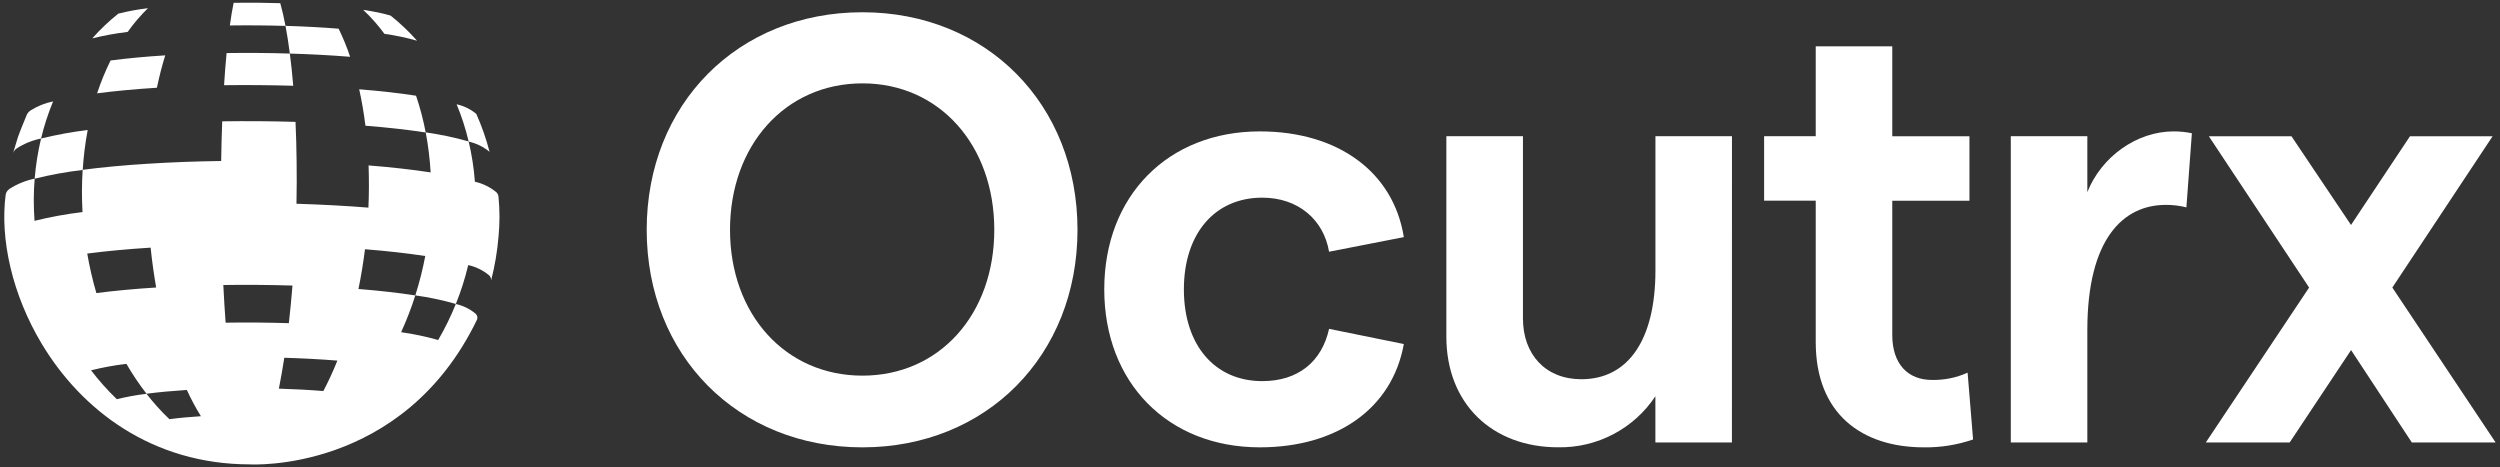 <?xml version="1.0" encoding="UTF-8"?>
<!-- Generator: Adobe Illustrator 25.4.1, SVG Export Plug-In . SVG Version: 6.00 Build 0)  -->
<svg xmlns="http://www.w3.org/2000/svg" xmlns:xlink="http://www.w3.org/1999/xlink" version="1.1" id="Layer_1" x="0px" y="0px" viewBox="0 0 501.74 93.75" style="enable-background:new 0 0 501.74 93.75;" xml:space="preserve">
<rect x="0" y="0" width="501.74" height="93.75" fill="#333333" stroke="none"/>
<style type="text/css">
	.st0{fill:#FFFFFF;}
</style>
<path class="st0" d="M100.04,39.42c-0.04-0.32-0.19-0.61-0.42-0.84c-1.25-1.03-2.73-1.76-4.31-2.11c-0.2-2.72-0.62-5.43-1.25-8.08  c-2.83-0.81-5.71-1.41-8.62-1.82c0.5,2.65,0.83,5.33,0.99,8.03c-3.72-0.57-7.94-1.04-12.46-1.4c0.05,1.38,0.07,2.79,0.07,4.21  c0,1.43-0.04,2.85-0.1,4.26c-4.57-0.37-9.45-0.62-14.44-0.78c0.02-1.41,0.04-2.83,0.05-4.26c0-1.43,0-2.83-0.02-4.21  c-0.03-2.76-0.11-5.42-0.22-7.96c-4.86-0.15-9.82-0.18-14.71-0.11c-0.1,2.54-0.17,5.2-0.21,7.96c-5.04,0.07-10,0.25-14.7,0.55  c-4.7,0.29-9.13,0.7-13.1,1.22c-0.09,1.38-0.13,2.79-0.14,4.22c0,1.43,0.03,2.85,0.11,4.26c-0.02,0-0.04,0-0.07,0.01  c-3.22,0.39-6.41,0.97-9.56,1.75c-0.1-1.4-0.15-2.82-0.15-4.25c0-1.43,0.07-2.83,0.18-4.22c-1.79,0.37-3.49,1.06-5.03,2.04  c-0.41,0.27-0.7,0.69-0.79,1.17c-1.17,8.96,1.33,20.08,7.22,29.91c7.97,13.3,22.15,24.23,41.85,24.23c0,0,30.67,1.83,45.56-29.12  c0.12-0.41-0.01-0.86-0.34-1.14c-1.14-0.95-2.5-1.61-3.95-1.93c-1,2.49-2.19,4.91-3.54,7.23c-2.44-0.69-4.92-1.22-7.44-1.57  c1.1-2.4,2.05-4.86,2.85-7.38c-3.41-0.53-7.27-0.96-11.41-1.29c0.53-2.59,0.97-5.25,1.31-7.98c4.39,0.35,8.48,0.81,12.1,1.36  c-0.51,2.67-1.17,5.31-2,7.9c2.75,0.38,5.47,0.96,8.14,1.72c1.02-2.54,1.85-5.14,2.48-7.8c1.54,0.34,2.97,1.04,4.19,2.05  c0.28,0.26,0.43,0.64,0.4,1.03c0.75-2.87,1.24-5.81,1.49-8.76C100.31,44.82,100.31,42.11,100.04,39.42z M30.23,49.7  c0.28,2.73,0.66,5.4,1.11,8c-4.3,0.27-8.36,0.65-12,1.12c-0.76-2.61-1.37-5.25-1.83-7.93C21.36,50.38,25.67,49.99,30.23,49.7z   M34,84.13c-1.66-1.58-3.2-3.29-4.6-5.1c-0.01,0-0.03,0-0.04,0.01c-1.99,0.24-3.97,0.6-5.91,1.08c-1.87-1.8-3.6-3.74-5.18-5.8  c2.32-0.58,4.68-1.01,7.05-1.29c0.02,0,0.03-0.01,0.05-0.01c1.21,2.09,2.56,4.09,4.03,6c2.45-0.32,5.19-0.57,8.1-0.76  c0.83,1.81,1.77,3.57,2.82,5.27C38.05,83.68,35.92,83.87,34,84.13L34,84.13z M45.28,64.76c-0.18-2.43-0.33-4.95-0.46-7.56  c4.62-0.07,9.3-0.03,13.88,0.11c-0.21,2.6-0.45,5.13-0.73,7.55C53.79,64.73,49.5,64.69,45.28,64.76z M64.9,78.48  c-2.83-0.23-5.84-0.39-8.93-0.48c0.38-1.93,0.75-4.01,1.09-6.2c3.68,0.11,7.28,0.3,10.65,0.57C66.88,74.45,65.94,76.49,64.9,78.48  L64.9,78.48z"></path>
<path class="st0" d="M95.59,22.86c-1.14-0.95-2.5-1.61-3.95-1.93c1.01,2.43,1.82,4.93,2.42,7.49c1.54,0.34,2.97,1.04,4.19,2.05  C97.58,27.86,96.69,25.32,95.59,22.86z"></path>
<path class="st0" d="M72.09,17.92c0.51,2.31,0.94,4.75,1.25,7.31c4.39,0.35,8.48,0.8,12.1,1.36c-0.48-2.5-1.12-4.97-1.94-7.38  C80.09,18.68,76.23,18.25,72.09,17.92z"></path>
<path class="st0" d="M77.15,6.79c2.21,0.31,4.4,0.77,6.55,1.38c-1.62-1.83-3.4-3.52-5.31-5.04c-0.13-0.04-0.25-0.07-0.37-0.1  c-0.23-0.06-0.44-0.12-0.64-0.17c-0.01,0-0.02,0-0.02-0.01c-0.16-0.04-0.32-0.08-0.48-0.12c-0.69-0.17-1.32-0.3-2.24-0.46  c-0.17-0.03-0.35-0.06-0.55-0.1c-0.21-0.04-0.44-0.07-0.69-0.12C73.24,2.03,73.08,2,72.9,1.98C74.46,3.45,75.88,5.06,77.15,6.79z"></path>
<path class="st0" d="M67.96,5.76C64.59,5.49,60.99,5.3,57.3,5.19c0.32,1.69,0.61,3.55,0.87,5.56c4.19,0.12,8.27,0.34,12.1,0.65  C69.63,9.47,68.85,7.59,67.96,5.76z"></path>
<path class="st0" d="M58.85,17.21c-0.19-2.29-0.42-4.45-0.68-6.46c-4.19-0.13-8.47-0.16-12.69-0.1c-0.2,2.01-0.37,4.16-0.51,6.45  C49.59,17.04,54.27,17.08,58.85,17.21z"></path>
<path class="st0" d="M46.89,0.56c-0.27,1.34-0.53,2.85-0.76,4.55c3.72-0.05,7.49-0.02,11.17,0.09c-0.32-1.69-0.67-3.22-1.05-4.56  C53.17,0.54,50,0.51,46.89,0.56z"></path>
<path class="st0" d="M19.49,18.73c3.64-0.48,7.7-0.85,12-1.12c0.48-2.3,1.04-4.47,1.67-6.5c-3.94,0.25-7.65,0.59-10.97,1.03  C21.14,14.27,20.23,16.47,19.49,18.73z"></path>
<path class="st0" d="M25.62,6.41c1.21-1.71,2.57-3.3,4.07-4.76c-0.01,0-0.03,0-0.04,0c-1.99,0.24-3.97,0.6-5.91,1.09  c-1.88,1.5-3.63,3.16-5.22,4.96c2.32-0.57,4.68-1,7.05-1.29C25.59,6.41,25.61,6.41,25.62,6.41z"></path>
<path class="st0" d="M16.6,34.1c0.17-2.69,0.5-5.37,1-8.01c-0.02,0-0.04,0.01-0.07,0.01c-3.13,0.38-6.23,0.95-9.29,1.7  c-0.63,2.65-1.06,5.35-1.28,8.06c3.15-0.78,6.34-1.36,9.56-1.75C16.56,34.1,16.58,34.1,16.6,34.1z"></path>
<path class="st0" d="M6.06,22.21c-0.24,0.17-0.44,0.39-0.59,0.64c-0.02,0.03-0.04,0.06-0.05,0.09c-0.56,1.38-1.34,3.21-1.83,4.61  l-0.97,3.19c0.14-0.39,0.4-0.73,0.74-0.96c1.49-0.96,3.15-1.63,4.88-1.98c0.61-2.55,1.42-5.04,2.42-7.45  C9.03,20.68,7.47,21.31,6.06,22.21z"></path>
<path class="st0" d="M129.79,46.12c0-25.24,18.29-43.66,43.29-43.66c24.88,0,43.17,18.41,43.17,43.66s-18.29,43.66-43.17,43.66  C148.09,89.78,129.79,71.36,129.79,46.12z M199.55,46.12c0-16.95-10.98-29.39-26.46-29.39c-15.49,0-26.58,12.44-26.58,29.39  s11.1,29.27,26.58,29.27C188.57,75.39,199.55,63.07,199.55,46.12z"></path>
<path class="st0" d="M221.62,58.07c0-18.78,12.8-31.7,31.22-31.7c15.73,0,26.83,8.17,28.9,21.22l-15,2.93  c-1.1-6.46-6.22-10.85-13.41-10.85c-9.51,0-15.73,7.19-15.73,18.41s6.22,18.41,15.73,18.41c7.2,0,11.95-3.9,13.41-10.49l15,3.05  c-2.32,12.93-13.41,20.73-28.9,20.73C234.42,89.78,221.62,76.85,221.62,58.07z"></path>
<path class="st0" d="M347.59,88.8h-15.36v-9.27c-4.33,6.52-11.69,10.38-19.51,10.24c-13.29,0-22.44-8.78-22.44-22.19V27.34h15.37  v36.58c0,7.19,4.51,12.19,11.71,12.19c9.51,0,14.88-8.05,14.88-21.83V27.34h15.36L347.59,88.8z"></path>
<path class="st0" d="M386.12,89.78c-12.44,0-21.71-6.71-21.71-21.1V40.27h-10.36V27.34h10.36V9.3h15.36v18.05h15.49v12.93h-15.49  v26.95c0,5.85,3.17,9.02,7.93,9.02c2.48,0.06,4.94-0.44,7.19-1.46l1.1,13.41C392.82,89.29,389.48,89.83,386.12,89.78z"></path>
<path class="st0" d="M434.65,41.12c-8.54,0-15.73,6.83-15.73,25.12V88.8h-15.36V27.34h15.36v11.22c2.8-7.07,9.88-12.19,17.32-12.19  c1.23,0,2.45,0.12,3.66,0.37l-1.1,14.88C437.44,41.27,436.05,41.11,434.65,41.12z"></path>
<path class="st0" d="M484.04,88.8l-12.19-18.54L459.53,88.8H442.7l20.73-31.09l-20.12-30.36h16.58l11.95,17.8l11.83-17.8h16.58  l-20.12,30.36l20.73,31.09L484.04,88.8z"></path>
</svg>
